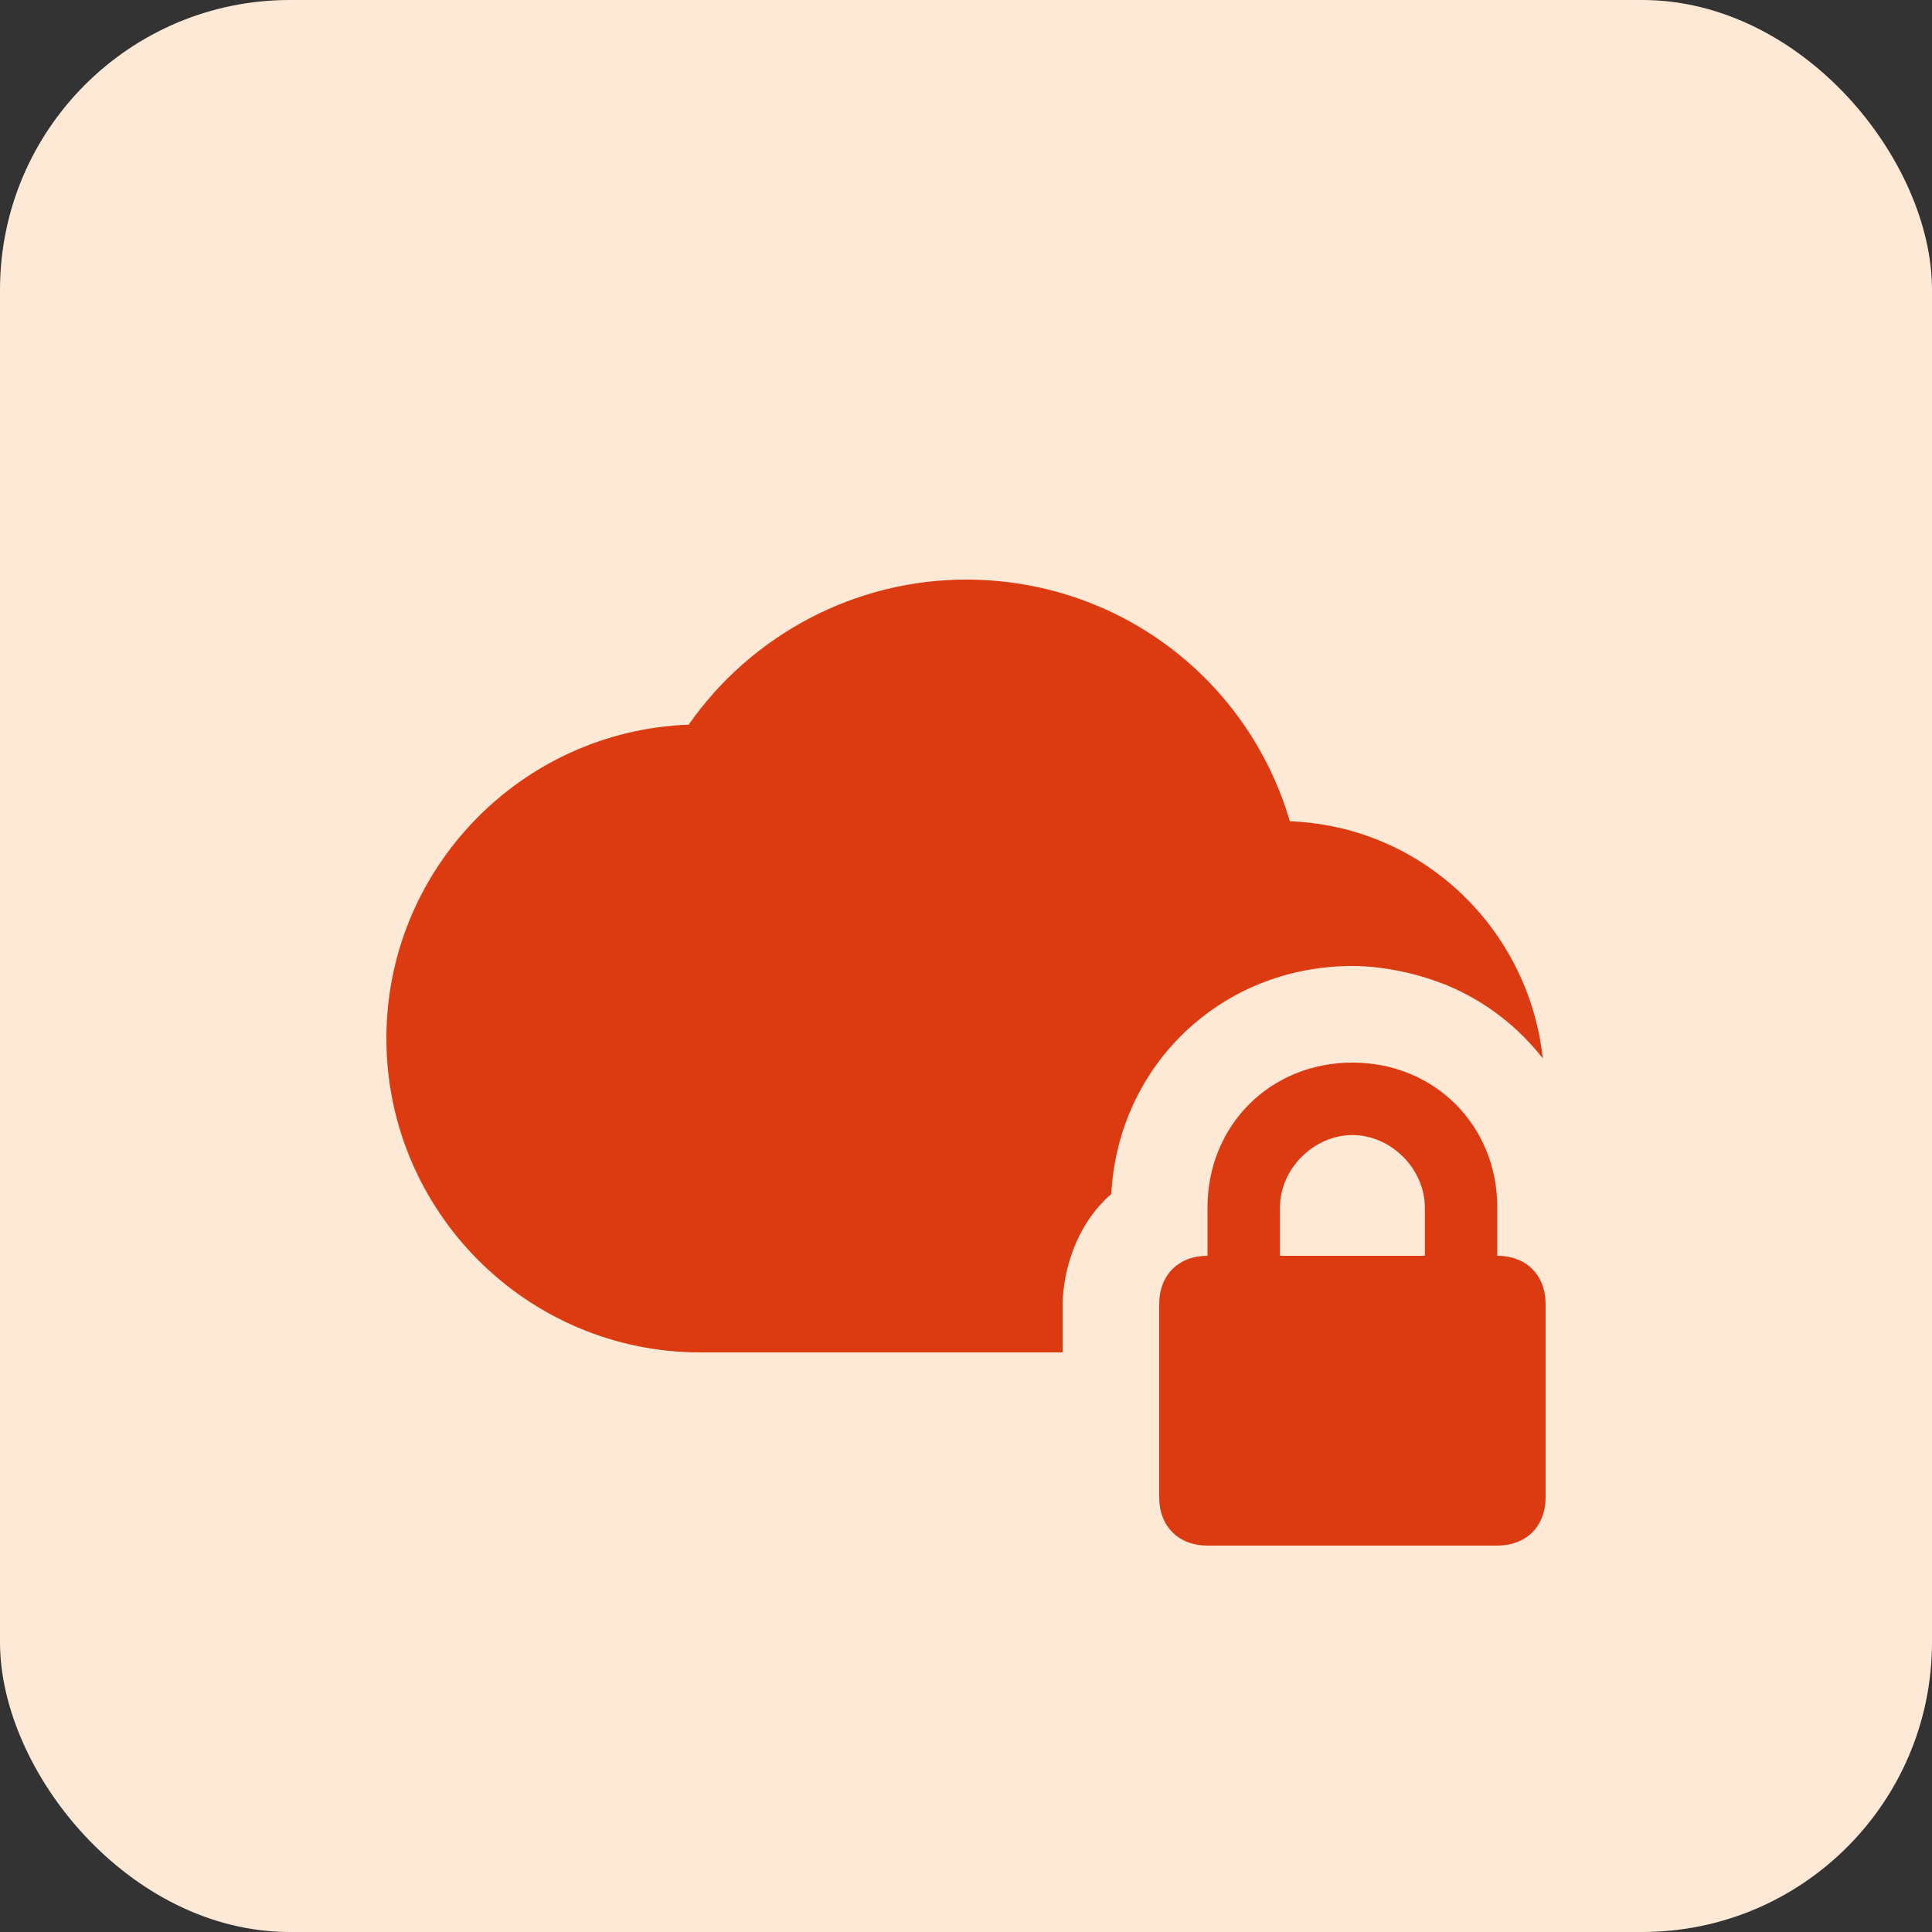 <svg width="40" height="40" viewBox="0 0 40 40" fill="none" xmlns="http://www.w3.org/2000/svg">
<rect x="0" y="0" width="40" height="40" fill="#333333" stroke="none"/>
<rect width="40" height="40" rx="6" fill="#FEE8D6"/>
<path d="M20 12C17.709 12 15.561 13.138 14.258 15.004C10.785 15.132 8 17.997 8 21.5C8 25.084 10.916 28 14.5 28H22V27C22 26.812 22.027 26.632 22.057 26.455C22.088 26.299 22.127 26.147 22.176 26C22.344 25.497 22.623 25.055 23.008 24.721C23.149 22.052 25.29 20 28 20C28.4 20 28.782 20.057 29.152 20.143C29.358 20.19 29.558 20.251 29.752 20.322C29.82 20.347 29.89 20.37 29.957 20.398C30.746 20.728 31.425 21.249 31.941 21.912C31.65 19.224 29.444 17.105 26.705 17.004C25.839 14.056 23.149 12 20 12ZM28 22C26.3 22 25 23.3 25 25V26C24.4 26 24 26.4 24 27V31C24 31.6 24.4 32 25 32H31C31.6 32 32 31.6 32 31V27C32 26.4 31.6 26 31 26V25C31 23.3 29.7 22 28 22ZM28 23.5C28.8 23.5 29.5 24.2 29.5 25V26H26.5V25C26.5 24.2 27.2 23.5 28 23.5Z" fill="#DC3A10"/>
</svg>
